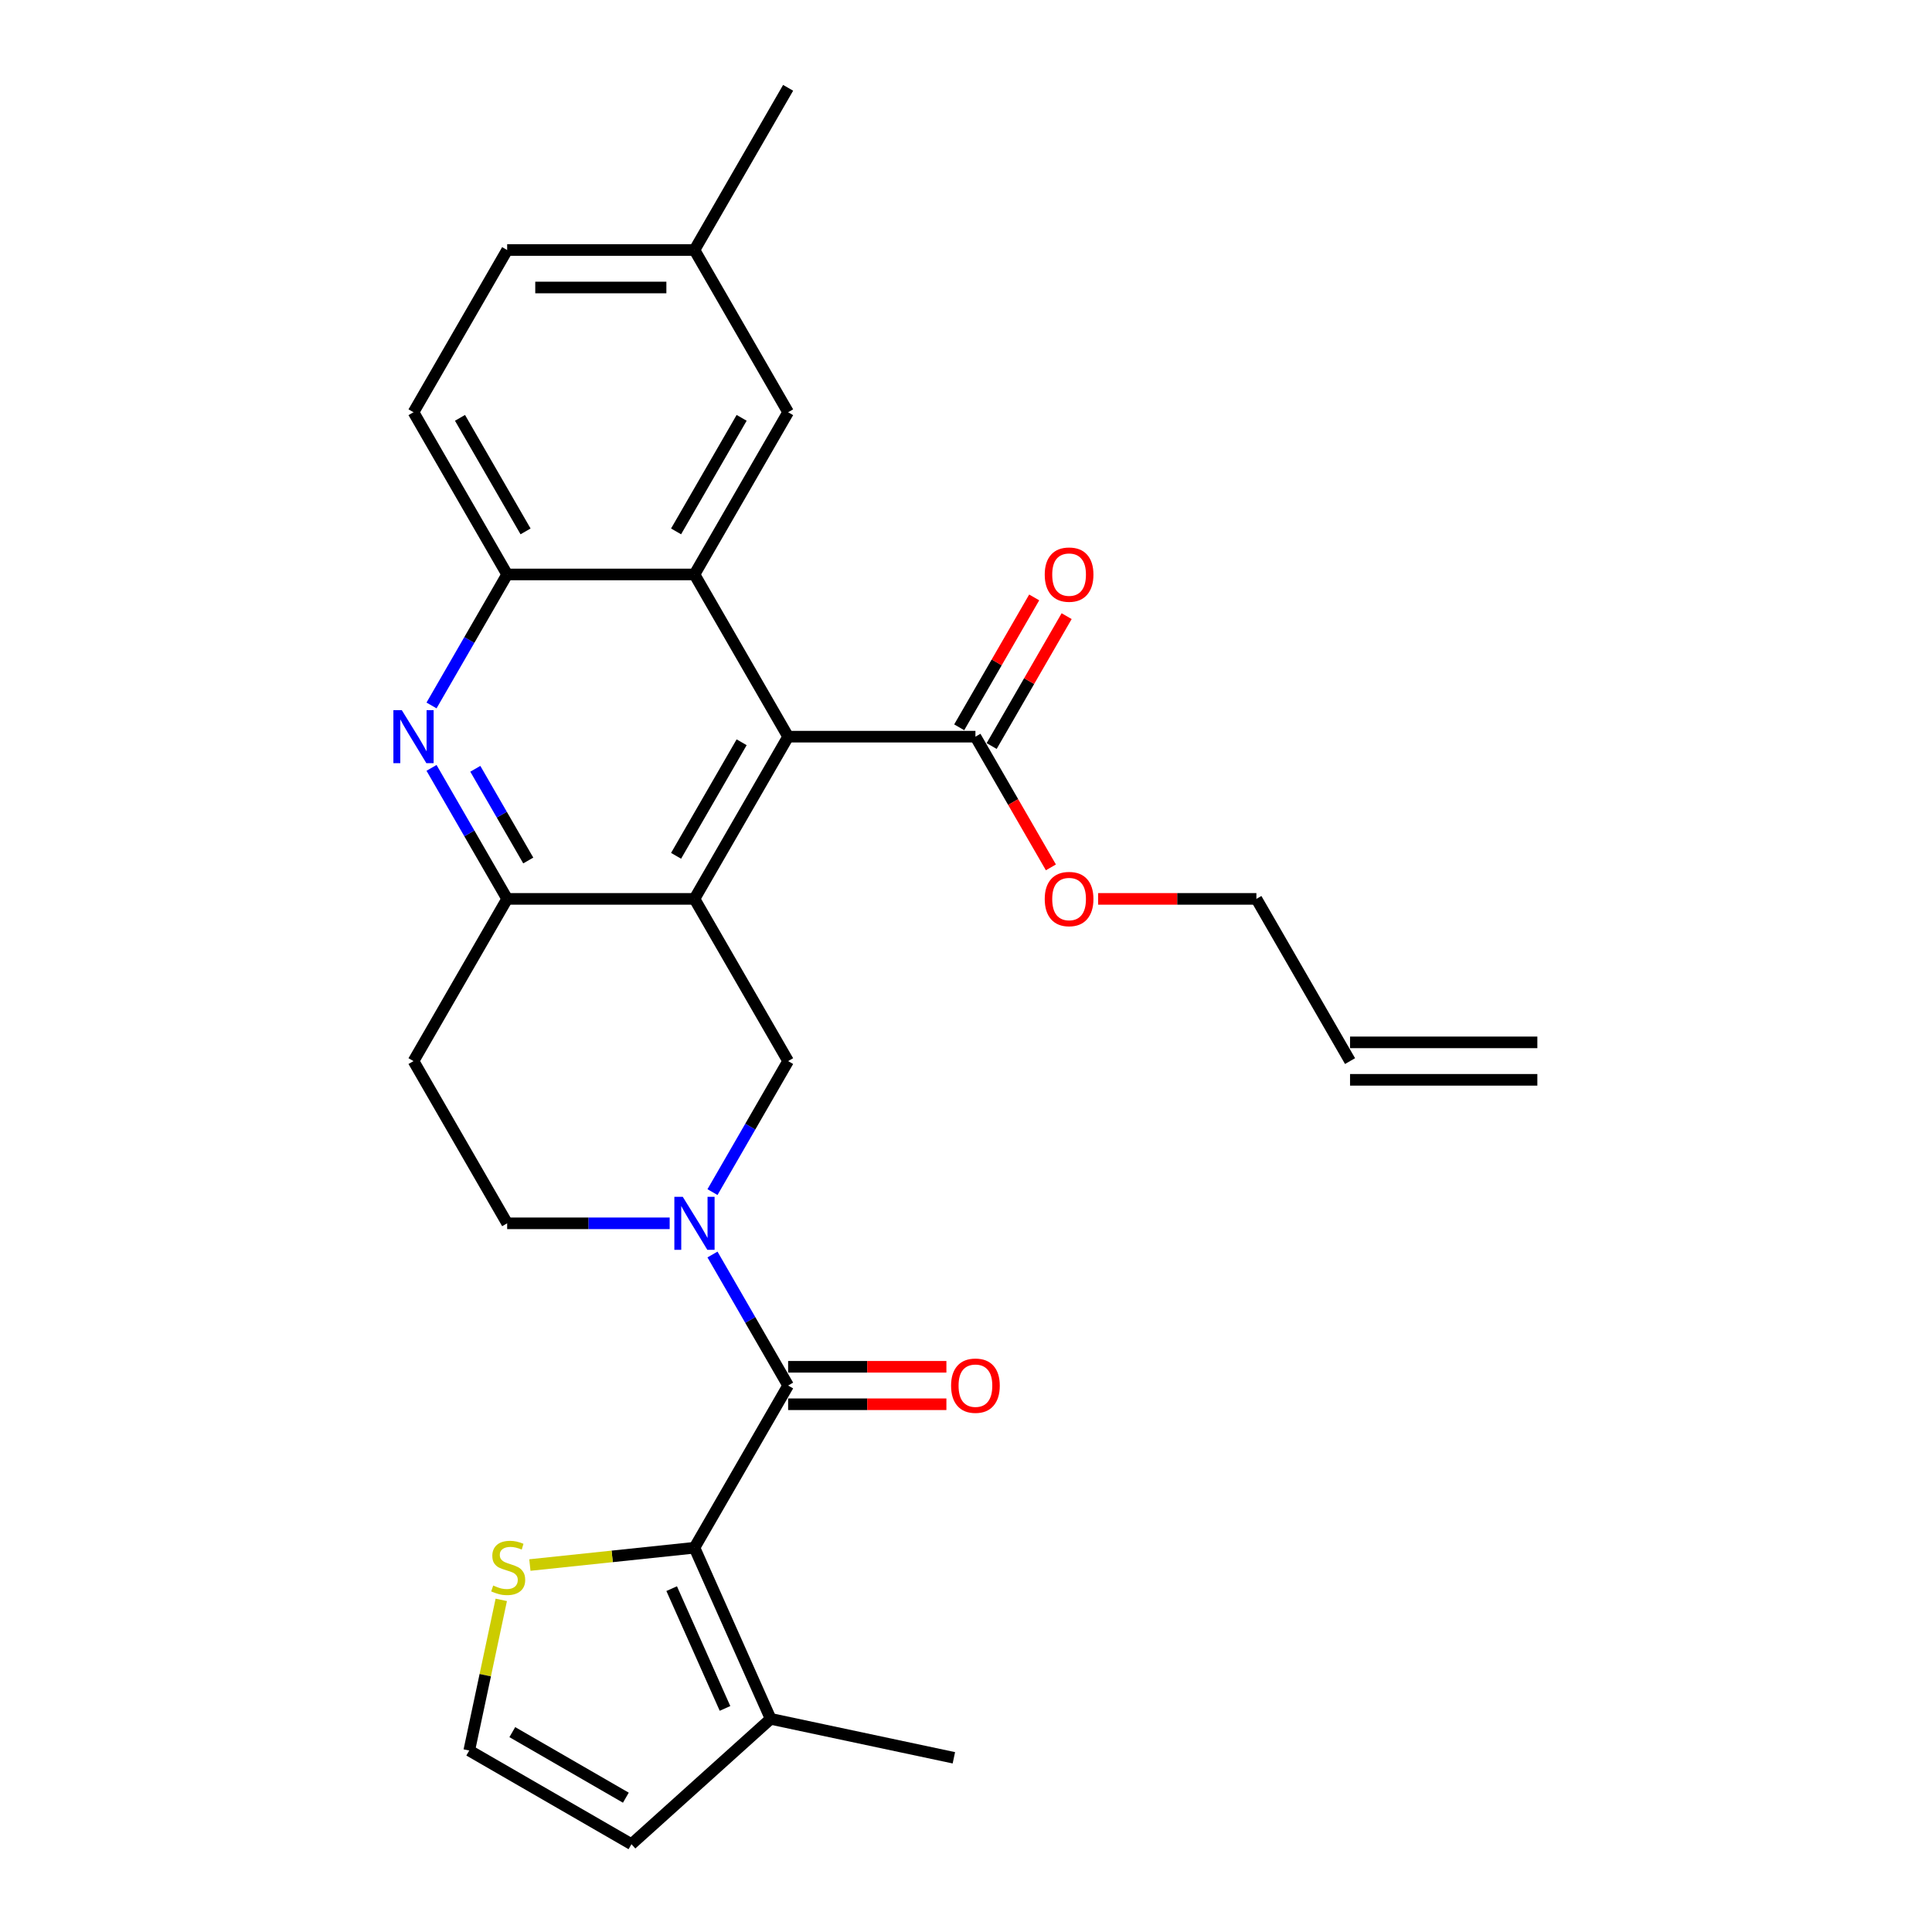 <?xml version='1.0' encoding='iso-8859-1'?>
<svg version='1.1' baseProfile='full'
              xmlns='http://www.w3.org/2000/svg'
                      xmlns:rdkit='http://www.rdkit.org/xml'
                      xmlns:xlink='http://www.w3.org/1999/xlink'
                  xml:space='preserve'
width='1000px' height='1000px' viewBox='0 0 1000 1000'>
<!-- END OF HEADER -->
<rect style='opacity:1.0;fill:#FFFFFF;stroke:none' width='1000' height='1000' x='0' y='0'> </rect>
<path class='bond-2' d='M 359.457,465.26 L 407.932,381.299' style='fill:none;fill-rule:evenodd;stroke:#000000;stroke-width:6px;stroke-linecap:butt;stroke-linejoin:miter;stroke-opacity:1' />
<path class='bond-2' d='M 349.936,442.971 L 383.868,384.198' style='fill:none;fill-rule:evenodd;stroke:#000000;stroke-width:6px;stroke-linecap:butt;stroke-linejoin:miter;stroke-opacity:1' />
<path class='bond-5' d='M 359.457,465.26 L 262.507,465.26' style='fill:none;fill-rule:evenodd;stroke:#000000;stroke-width:6px;stroke-linecap:butt;stroke-linejoin:miter;stroke-opacity:1' />
<path class='bond-7' d='M 359.457,465.26 L 407.932,549.222' style='fill:none;fill-rule:evenodd;stroke:#000000;stroke-width:6px;stroke-linecap:butt;stroke-linejoin:miter;stroke-opacity:1' />
<path class='bond-0' d='M 368.782,617.031 L 388.357,583.126' style='fill:none;fill-rule:evenodd;stroke:#0000FF;stroke-width:6px;stroke-linecap:butt;stroke-linejoin:miter;stroke-opacity:1' />
<path class='bond-0' d='M 388.357,583.126 L 407.932,549.222' style='fill:none;fill-rule:evenodd;stroke:#000000;stroke-width:6px;stroke-linecap:butt;stroke-linejoin:miter;stroke-opacity:1' />
<path class='bond-1' d='M 368.782,649.335 L 388.357,683.239' style='fill:none;fill-rule:evenodd;stroke:#0000FF;stroke-width:6px;stroke-linecap:butt;stroke-linejoin:miter;stroke-opacity:1' />
<path class='bond-1' d='M 388.357,683.239 L 407.932,717.144' style='fill:none;fill-rule:evenodd;stroke:#000000;stroke-width:6px;stroke-linecap:butt;stroke-linejoin:miter;stroke-opacity:1' />
<path class='bond-13' d='M 346.621,633.183 L 304.564,633.183' style='fill:none;fill-rule:evenodd;stroke:#0000FF;stroke-width:6px;stroke-linecap:butt;stroke-linejoin:miter;stroke-opacity:1' />
<path class='bond-13' d='M 304.564,633.183 L 262.507,633.183' style='fill:none;fill-rule:evenodd;stroke:#000000;stroke-width:6px;stroke-linecap:butt;stroke-linejoin:miter;stroke-opacity:1' />
<path class='bond-3' d='M 407.932,717.144 L 359.457,801.105' style='fill:none;fill-rule:evenodd;stroke:#000000;stroke-width:6px;stroke-linecap:butt;stroke-linejoin:miter;stroke-opacity:1' />
<path class='bond-16' d='M 407.932,726.839 L 448.893,726.839' style='fill:none;fill-rule:evenodd;stroke:#000000;stroke-width:6px;stroke-linecap:butt;stroke-linejoin:miter;stroke-opacity:1' />
<path class='bond-16' d='M 448.893,726.839 L 489.855,726.839' style='fill:none;fill-rule:evenodd;stroke:#FF0000;stroke-width:6px;stroke-linecap:butt;stroke-linejoin:miter;stroke-opacity:1' />
<path class='bond-16' d='M 407.932,707.449 L 448.893,707.449' style='fill:none;fill-rule:evenodd;stroke:#000000;stroke-width:6px;stroke-linecap:butt;stroke-linejoin:miter;stroke-opacity:1' />
<path class='bond-16' d='M 448.893,707.449 L 489.855,707.449' style='fill:none;fill-rule:evenodd;stroke:#FF0000;stroke-width:6px;stroke-linecap:butt;stroke-linejoin:miter;stroke-opacity:1' />
<path class='bond-4' d='M 407.932,381.299 L 359.457,297.338' style='fill:none;fill-rule:evenodd;stroke:#000000;stroke-width:6px;stroke-linecap:butt;stroke-linejoin:miter;stroke-opacity:1' />
<path class='bond-9' d='M 407.932,381.299 L 504.882,381.299' style='fill:none;fill-rule:evenodd;stroke:#000000;stroke-width:6px;stroke-linecap:butt;stroke-linejoin:miter;stroke-opacity:1' />
<path class='bond-10' d='M 359.457,801.105 L 398.89,889.673' style='fill:none;fill-rule:evenodd;stroke:#000000;stroke-width:6px;stroke-linecap:butt;stroke-linejoin:miter;stroke-opacity:1' />
<path class='bond-10' d='M 347.658,822.277 L 375.261,884.275' style='fill:none;fill-rule:evenodd;stroke:#000000;stroke-width:6px;stroke-linecap:butt;stroke-linejoin:miter;stroke-opacity:1' />
<path class='bond-11' d='M 359.457,801.105 L 316.861,805.582' style='fill:none;fill-rule:evenodd;stroke:#000000;stroke-width:6px;stroke-linecap:butt;stroke-linejoin:miter;stroke-opacity:1' />
<path class='bond-11' d='M 316.861,805.582 L 274.265,810.059' style='fill:none;fill-rule:evenodd;stroke:#CCCC00;stroke-width:6px;stroke-linecap:butt;stroke-linejoin:miter;stroke-opacity:1' />
<path class='bond-15' d='M 359.457,297.338 L 407.932,213.377' style='fill:none;fill-rule:evenodd;stroke:#000000;stroke-width:6px;stroke-linecap:butt;stroke-linejoin:miter;stroke-opacity:1' />
<path class='bond-15' d='M 349.936,275.049 L 383.868,216.276' style='fill:none;fill-rule:evenodd;stroke:#000000;stroke-width:6px;stroke-linecap:butt;stroke-linejoin:miter;stroke-opacity:1' />
<path class='bond-29' d='M 359.457,297.338 L 262.507,297.338' style='fill:none;fill-rule:evenodd;stroke:#000000;stroke-width:6px;stroke-linecap:butt;stroke-linejoin:miter;stroke-opacity:1' />
<path class='bond-6' d='M 262.507,465.26 L 242.932,431.356' style='fill:none;fill-rule:evenodd;stroke:#000000;stroke-width:6px;stroke-linecap:butt;stroke-linejoin:miter;stroke-opacity:1' />
<path class='bond-6' d='M 242.932,431.356 L 223.357,397.451' style='fill:none;fill-rule:evenodd;stroke:#0000FF;stroke-width:6px;stroke-linecap:butt;stroke-linejoin:miter;stroke-opacity:1' />
<path class='bond-6' d='M 273.427,445.394 L 259.724,421.661' style='fill:none;fill-rule:evenodd;stroke:#000000;stroke-width:6px;stroke-linecap:butt;stroke-linejoin:miter;stroke-opacity:1' />
<path class='bond-6' d='M 259.724,421.661 L 246.022,397.927' style='fill:none;fill-rule:evenodd;stroke:#0000FF;stroke-width:6px;stroke-linecap:butt;stroke-linejoin:miter;stroke-opacity:1' />
<path class='bond-12' d='M 262.507,465.26 L 214.032,549.222' style='fill:none;fill-rule:evenodd;stroke:#000000;stroke-width:6px;stroke-linecap:butt;stroke-linejoin:miter;stroke-opacity:1' />
<path class='bond-8' d='M 223.357,365.147 L 242.932,331.243' style='fill:none;fill-rule:evenodd;stroke:#0000FF;stroke-width:6px;stroke-linecap:butt;stroke-linejoin:miter;stroke-opacity:1' />
<path class='bond-8' d='M 242.932,331.243 L 262.507,297.338' style='fill:none;fill-rule:evenodd;stroke:#000000;stroke-width:6px;stroke-linecap:butt;stroke-linejoin:miter;stroke-opacity:1' />
<path class='bond-19' d='M 262.507,297.338 L 214.032,213.377' style='fill:none;fill-rule:evenodd;stroke:#000000;stroke-width:6px;stroke-linecap:butt;stroke-linejoin:miter;stroke-opacity:1' />
<path class='bond-19' d='M 272.028,275.049 L 238.095,216.276' style='fill:none;fill-rule:evenodd;stroke:#000000;stroke-width:6px;stroke-linecap:butt;stroke-linejoin:miter;stroke-opacity:1' />
<path class='bond-18' d='M 513.278,386.147 L 532.685,352.533' style='fill:none;fill-rule:evenodd;stroke:#000000;stroke-width:6px;stroke-linecap:butt;stroke-linejoin:miter;stroke-opacity:1' />
<path class='bond-18' d='M 532.685,352.533 L 552.092,318.919' style='fill:none;fill-rule:evenodd;stroke:#FF0000;stroke-width:6px;stroke-linecap:butt;stroke-linejoin:miter;stroke-opacity:1' />
<path class='bond-18' d='M 496.486,376.452 L 515.893,342.838' style='fill:none;fill-rule:evenodd;stroke:#000000;stroke-width:6px;stroke-linecap:butt;stroke-linejoin:miter;stroke-opacity:1' />
<path class='bond-18' d='M 515.893,342.838 L 535.3,309.224' style='fill:none;fill-rule:evenodd;stroke:#FF0000;stroke-width:6px;stroke-linecap:butt;stroke-linejoin:miter;stroke-opacity:1' />
<path class='bond-23' d='M 504.882,381.299 L 524.412,415.126' style='fill:none;fill-rule:evenodd;stroke:#000000;stroke-width:6px;stroke-linecap:butt;stroke-linejoin:miter;stroke-opacity:1' />
<path class='bond-23' d='M 524.412,415.126 L 543.942,448.953' style='fill:none;fill-rule:evenodd;stroke:#FF0000;stroke-width:6px;stroke-linecap:butt;stroke-linejoin:miter;stroke-opacity:1' />
<path class='bond-17' d='M 398.89,889.673 L 326.842,954.545' style='fill:none;fill-rule:evenodd;stroke:#000000;stroke-width:6px;stroke-linecap:butt;stroke-linejoin:miter;stroke-opacity:1' />
<path class='bond-25' d='M 398.89,889.673 L 493.721,909.83' style='fill:none;fill-rule:evenodd;stroke:#000000;stroke-width:6px;stroke-linecap:butt;stroke-linejoin:miter;stroke-opacity:1' />
<path class='bond-14' d='M 259.456,828.089 L 251.169,867.08' style='fill:none;fill-rule:evenodd;stroke:#CCCC00;stroke-width:6px;stroke-linecap:butt;stroke-linejoin:miter;stroke-opacity:1' />
<path class='bond-14' d='M 251.169,867.08 L 242.881,906.07' style='fill:none;fill-rule:evenodd;stroke:#000000;stroke-width:6px;stroke-linecap:butt;stroke-linejoin:miter;stroke-opacity:1' />
<path class='bond-28' d='M 214.032,549.222 L 262.507,633.183' style='fill:none;fill-rule:evenodd;stroke:#000000;stroke-width:6px;stroke-linecap:butt;stroke-linejoin:miter;stroke-opacity:1' />
<path class='bond-31' d='M 242.881,906.07 L 326.842,954.545' style='fill:none;fill-rule:evenodd;stroke:#000000;stroke-width:6px;stroke-linecap:butt;stroke-linejoin:miter;stroke-opacity:1' />
<path class='bond-31' d='M 265.17,896.549 L 323.943,930.482' style='fill:none;fill-rule:evenodd;stroke:#000000;stroke-width:6px;stroke-linecap:butt;stroke-linejoin:miter;stroke-opacity:1' />
<path class='bond-22' d='M 407.932,213.377 L 359.457,129.416' style='fill:none;fill-rule:evenodd;stroke:#000000;stroke-width:6px;stroke-linecap:butt;stroke-linejoin:miter;stroke-opacity:1' />
<path class='bond-24' d='M 214.032,213.377 L 262.507,129.416' style='fill:none;fill-rule:evenodd;stroke:#000000;stroke-width:6px;stroke-linecap:butt;stroke-linejoin:miter;stroke-opacity:1' />
<path class='bond-20' d='M 698.782,549.222 L 650.307,465.26' style='fill:none;fill-rule:evenodd;stroke:#000000;stroke-width:6px;stroke-linecap:butt;stroke-linejoin:miter;stroke-opacity:1' />
<path class='bond-21' d='M 698.782,558.917 L 795.732,558.917' style='fill:none;fill-rule:evenodd;stroke:#000000;stroke-width:6px;stroke-linecap:butt;stroke-linejoin:miter;stroke-opacity:1' />
<path class='bond-21' d='M 698.782,539.527 L 795.732,539.527' style='fill:none;fill-rule:evenodd;stroke:#000000;stroke-width:6px;stroke-linecap:butt;stroke-linejoin:miter;stroke-opacity:1' />
<path class='bond-27' d='M 359.457,129.416 L 407.932,45.455' style='fill:none;fill-rule:evenodd;stroke:#000000;stroke-width:6px;stroke-linecap:butt;stroke-linejoin:miter;stroke-opacity:1' />
<path class='bond-30' d='M 359.457,129.416 L 262.507,129.416' style='fill:none;fill-rule:evenodd;stroke:#000000;stroke-width:6px;stroke-linecap:butt;stroke-linejoin:miter;stroke-opacity:1' />
<path class='bond-30' d='M 344.914,148.806 L 277.049,148.806' style='fill:none;fill-rule:evenodd;stroke:#000000;stroke-width:6px;stroke-linecap:butt;stroke-linejoin:miter;stroke-opacity:1' />
<path class='bond-26' d='M 568.384,465.26 L 609.345,465.26' style='fill:none;fill-rule:evenodd;stroke:#FF0000;stroke-width:6px;stroke-linecap:butt;stroke-linejoin:miter;stroke-opacity:1' />
<path class='bond-26' d='M 609.345,465.26 L 650.307,465.26' style='fill:none;fill-rule:evenodd;stroke:#000000;stroke-width:6px;stroke-linecap:butt;stroke-linejoin:miter;stroke-opacity:1' />
<path  class='atom-1' d='M 353.388 619.455
L 362.385 633.997
Q 363.277 635.432, 364.712 638.03
Q 366.146 640.628, 366.224 640.784
L 366.224 619.455
L 369.869 619.455
L 369.869 646.911
L 366.108 646.911
L 356.451 631.011
Q 355.327 629.15, 354.125 627.017
Q 352.961 624.884, 352.612 624.225
L 352.612 646.911
L 349.044 646.911
L 349.044 619.455
L 353.388 619.455
' fill='#0000FF'/>
<path  class='atom-7' d='M 207.963 367.571
L 216.96 382.114
Q 217.852 383.548, 219.287 386.147
Q 220.721 388.745, 220.799 388.9
L 220.799 367.571
L 224.444 367.571
L 224.444 395.027
L 220.683 395.027
L 211.026 379.128
Q 209.902 377.266, 208.7 375.133
Q 207.536 373, 207.187 372.341
L 207.187 395.027
L 203.619 395.027
L 203.619 367.571
L 207.963 367.571
' fill='#0000FF'/>
<path  class='atom-12' d='M 255.282 820.663
Q 255.592 820.779, 256.872 821.322
Q 258.152 821.865, 259.548 822.214
Q 260.983 822.524, 262.379 822.524
Q 264.977 822.524, 266.489 821.283
Q 268.002 820.003, 268.002 817.793
Q 268.002 816.28, 267.226 815.35
Q 266.489 814.419, 265.326 813.915
Q 264.163 813.411, 262.224 812.829
Q 259.78 812.092, 258.307 811.394
Q 256.872 810.696, 255.825 809.222
Q 254.817 807.749, 254.817 805.267
Q 254.817 801.816, 257.143 799.683
Q 259.509 797.55, 264.163 797.55
Q 267.343 797.55, 270.949 799.062
L 270.057 802.048
Q 266.761 800.691, 264.279 800.691
Q 261.603 800.691, 260.129 801.816
Q 258.656 802.901, 258.695 804.802
Q 258.695 806.275, 259.431 807.167
Q 260.207 808.059, 261.293 808.563
Q 262.417 809.067, 264.279 809.649
Q 266.761 810.425, 268.234 811.2
Q 269.708 811.976, 270.755 813.566
Q 271.841 815.117, 271.841 817.793
Q 271.841 821.593, 269.282 823.649
Q 266.761 825.665, 262.534 825.665
Q 260.091 825.665, 258.229 825.122
Q 256.407 824.618, 254.235 823.726
L 255.282 820.663
' fill='#CCCC00'/>
<path  class='atom-17' d='M 492.278 717.221
Q 492.278 710.629, 495.536 706.945
Q 498.793 703.261, 504.882 703.261
Q 510.97 703.261, 514.228 706.945
Q 517.485 710.629, 517.485 717.221
Q 517.485 723.892, 514.189 727.692
Q 510.893 731.454, 504.882 731.454
Q 498.832 731.454, 495.536 727.692
Q 492.278 723.93, 492.278 717.221
M 504.882 728.351
Q 509.07 728.351, 511.319 725.559
Q 513.607 722.728, 513.607 717.221
Q 513.607 711.831, 511.319 709.116
Q 509.07 706.363, 504.882 706.363
Q 500.694 706.363, 498.406 709.078
Q 496.156 711.792, 496.156 717.221
Q 496.156 722.767, 498.406 725.559
Q 500.694 728.351, 504.882 728.351
' fill='#FF0000'/>
<path  class='atom-19' d='M 540.753 297.416
Q 540.753 290.823, 544.011 287.139
Q 547.268 283.455, 553.357 283.455
Q 559.445 283.455, 562.703 287.139
Q 565.96 290.823, 565.96 297.416
Q 565.96 304.086, 562.664 307.886
Q 559.368 311.648, 553.357 311.648
Q 547.307 311.648, 544.011 307.886
Q 540.753 304.125, 540.753 297.416
M 553.357 308.545
Q 557.545 308.545, 559.794 305.753
Q 562.082 302.922, 562.082 297.416
Q 562.082 292.025, 559.794 289.311
Q 557.545 286.557, 553.357 286.557
Q 549.169 286.557, 546.881 289.272
Q 544.631 291.986, 544.631 297.416
Q 544.631 302.961, 546.881 305.753
Q 549.169 308.545, 553.357 308.545
' fill='#FF0000'/>
<path  class='atom-24' d='M 540.753 465.338
Q 540.753 458.745, 544.011 455.061
Q 547.268 451.377, 553.357 451.377
Q 559.445 451.377, 562.703 455.061
Q 565.96 458.745, 565.96 465.338
Q 565.96 472.008, 562.664 475.809
Q 559.368 479.57, 553.357 479.57
Q 547.307 479.57, 544.011 475.809
Q 540.753 472.047, 540.753 465.338
M 553.357 476.468
Q 557.545 476.468, 559.794 473.676
Q 562.082 470.845, 562.082 465.338
Q 562.082 459.947, 559.794 457.233
Q 557.545 454.48, 553.357 454.48
Q 549.169 454.48, 546.881 457.194
Q 544.631 459.909, 544.631 465.338
Q 544.631 470.883, 546.881 473.676
Q 549.169 476.468, 553.357 476.468
' fill='#FF0000'/>
</svg>

